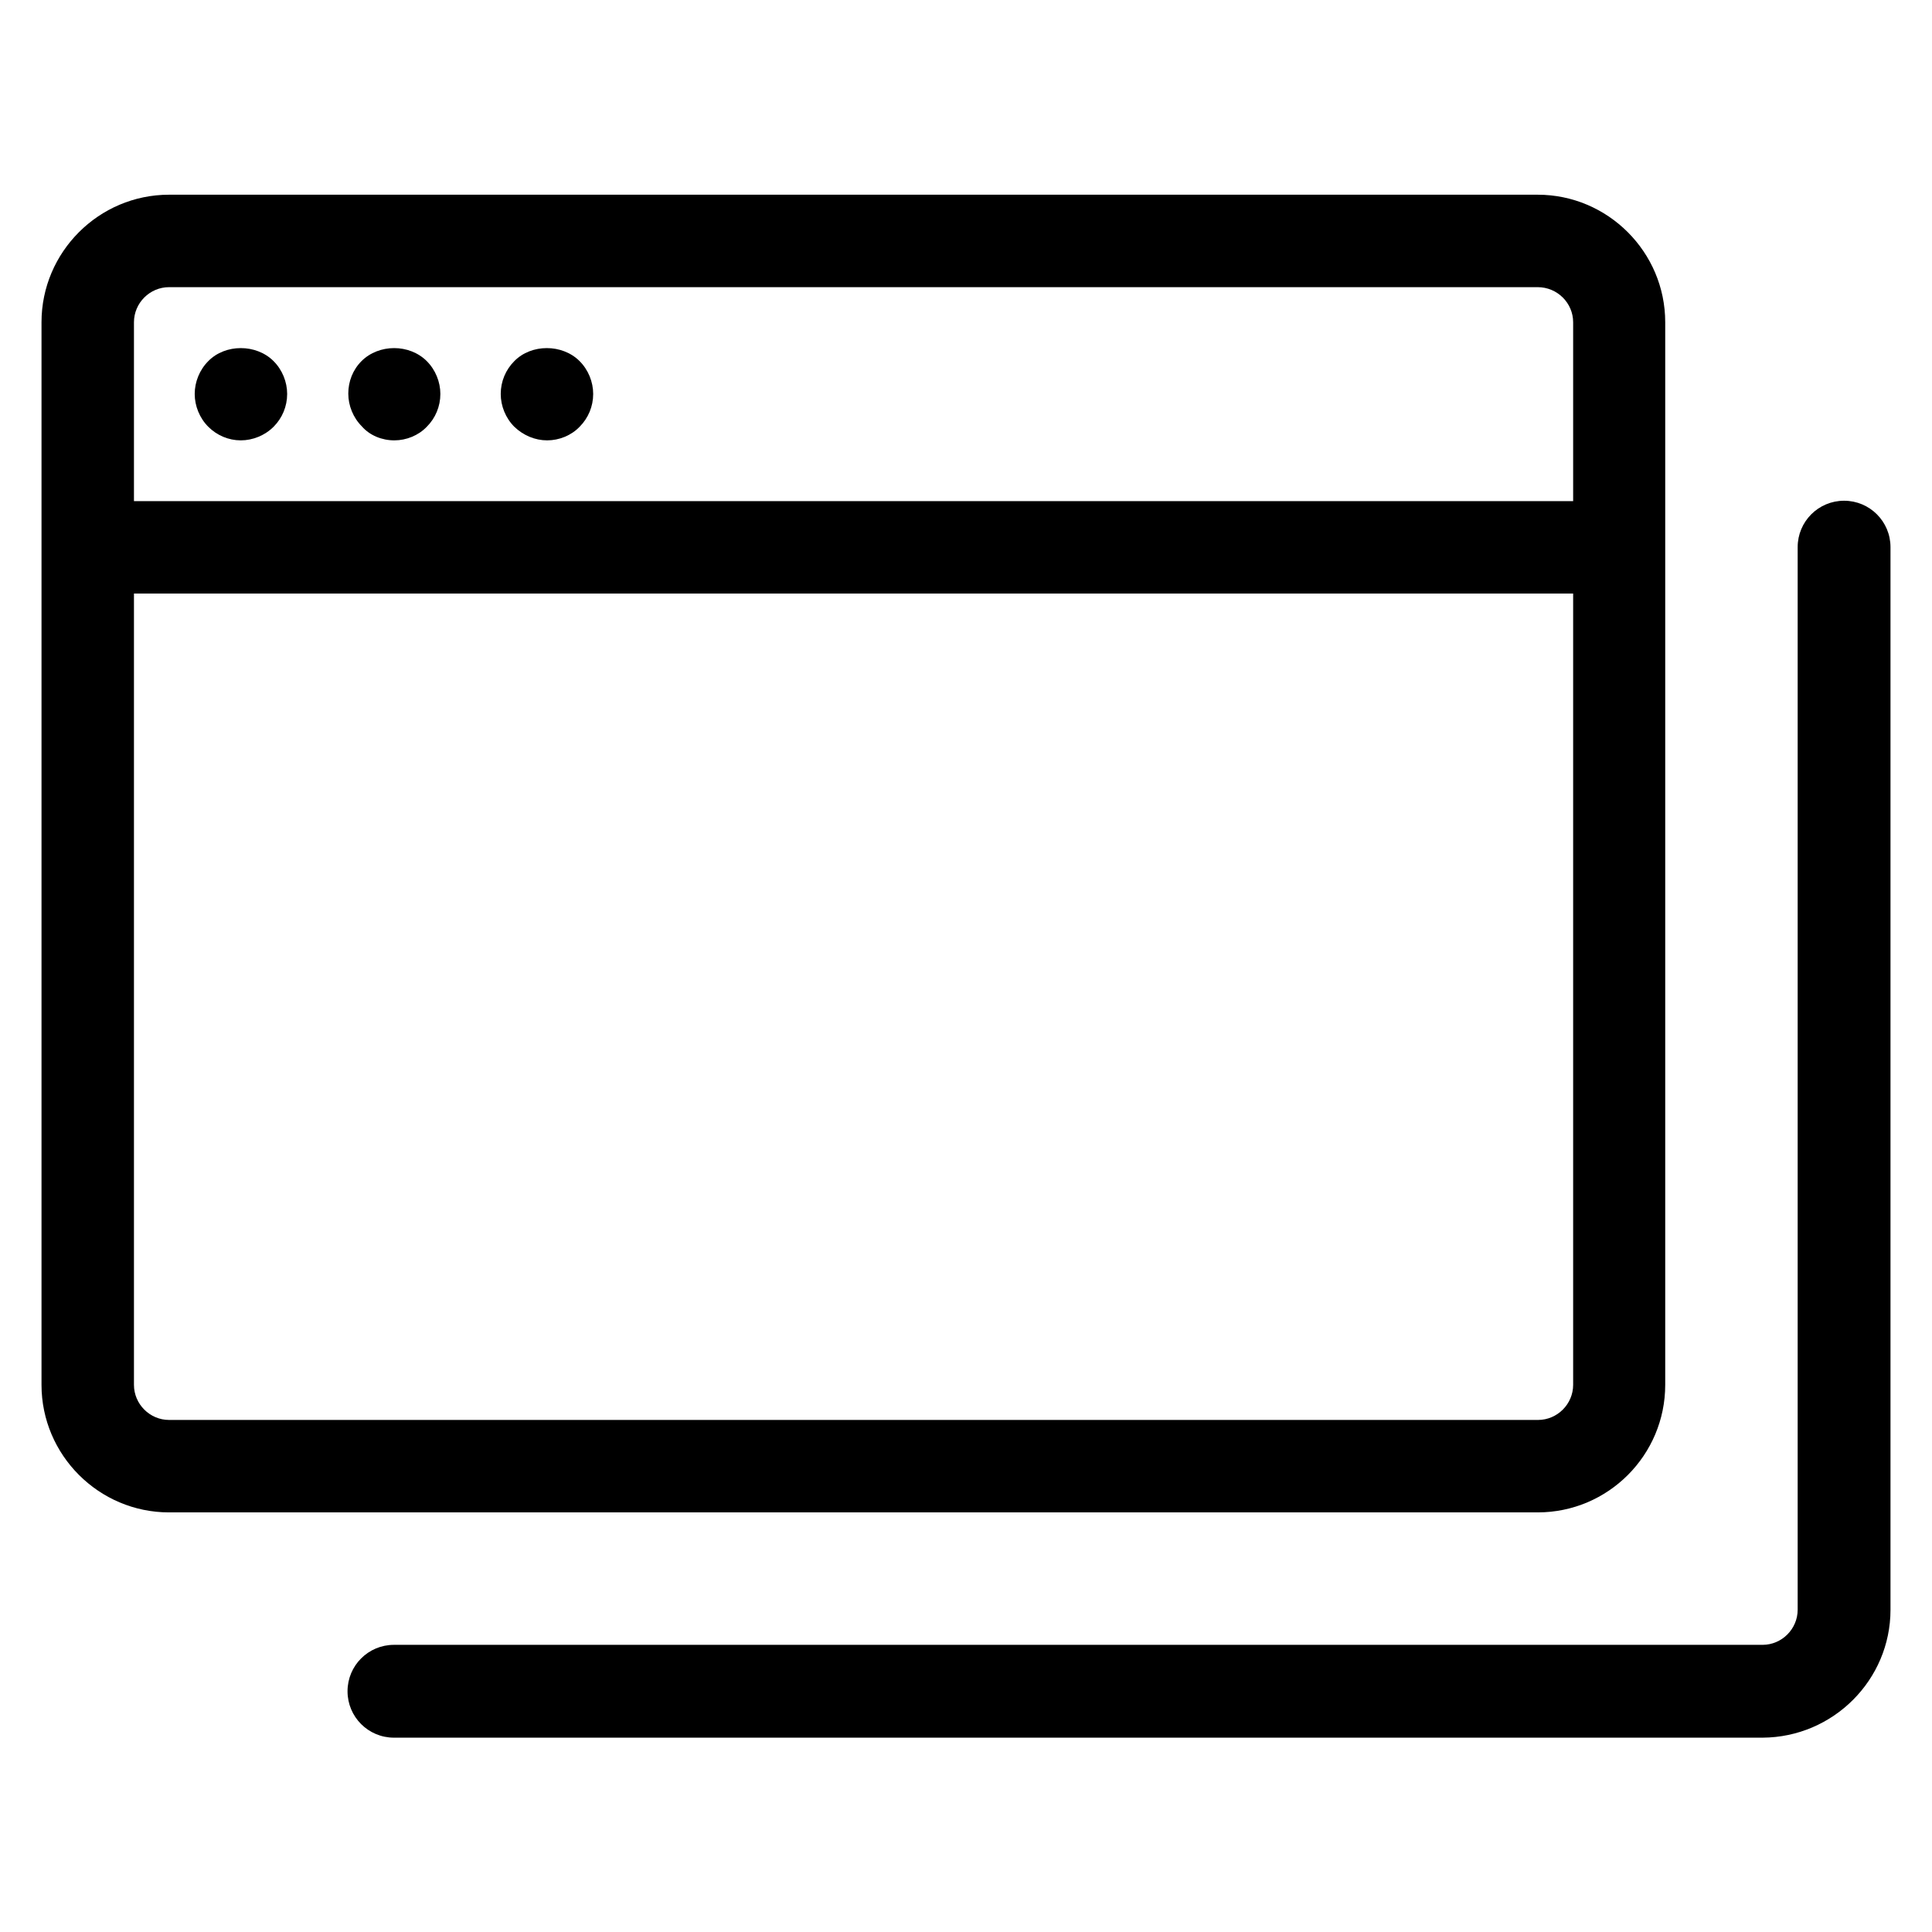 <?xml version="1.0" encoding="utf-8"?>
<!-- Uploaded to: SVG Repo, www.svgrepo.com, Generator: SVG Repo Mixer Tools -->
<!DOCTYPE svg PUBLIC "-//W3C//DTD SVG 1.1//EN" "http://www.w3.org/Graphics/SVG/1.1/DTD/svg11.dtd">
<svg fill="#000000" height="800px" width="800px" version="1.1" id="Artwork" xmlns="http://www.w3.org/2000/svg" xmlns:xlink="http://www.w3.org/1999/xlink" 
	 viewBox="0 0 512 512" enable-background="new 0 0 512 512" xml:space="preserve">
<g>
	<path d="M11,85.4V367c0,18.6,15.2,33.8,33.8,33.8h362.7c18.7,0,33.8-15.2,33.8-33.8V85.4c0-18.6-15.2-33.8-33.8-33.8H44.8
		C26.2,51.6,11,66.8,11,85.4z M407.6,376.3H44.8c-5.1,0-9.3-4.2-9.3-9.3V157.3h381.4V367C416.9,372.1,412.7,376.3,407.6,376.3z
		 M416.9,85.4v47.4H35.5V85.4c0-5.1,4.2-9.3,9.3-9.3h362.7C412.7,76.1,416.9,80.3,416.9,85.4z"/>
	<path d="M63.8,116.7c3.2,0,6.4-1.3,8.7-3.6c2.3-2.3,3.6-5.4,3.6-8.7c0-3.2-1.3-6.4-3.6-8.7c-4.6-4.6-12.8-4.6-17.3,0
		c-2.3,2.3-3.6,5.5-3.6,8.7c0,3.2,1.3,6.4,3.6,8.7C57.5,115.4,60.6,116.7,63.8,116.7z"/>
	<path d="M104.5,116.7c3.2,0,6.4-1.3,8.6-3.6c2.3-2.3,3.6-5.4,3.6-8.7c0-3.2-1.3-6.4-3.6-8.7c-4.6-4.6-12.7-4.6-17.3,0
		c-2.3,2.3-3.5,5.4-3.5,8.6c0,3.2,1.3,6.4,3.6,8.7C98,115.4,101.2,116.7,104.5,116.7z"/>
	<path d="M145,116.7c3.2,0,6.4-1.3,8.6-3.6c2.3-2.3,3.6-5.4,3.6-8.7c0-3.2-1.3-6.4-3.6-8.7c-4.6-4.6-12.8-4.6-17.3,0
		c-2.3,2.3-3.6,5.4-3.6,8.7c0,3.2,1.3,6.4,3.6,8.7C138.7,115.4,141.8,116.7,145,116.7z"/>
	<path d="M501,426.6V145c0-6.8-5.5-12.3-12.3-12.3s-12.3,5.5-12.3,12.3v281.6c0,5.1-4.2,9.3-9.3,9.3H104.4
		c-6.8,0-12.3,5.5-12.3,12.3s5.5,12.3,12.3,12.3h362.7C485.8,460.4,501,445.2,501,426.6z"/>
</g>
</svg>
